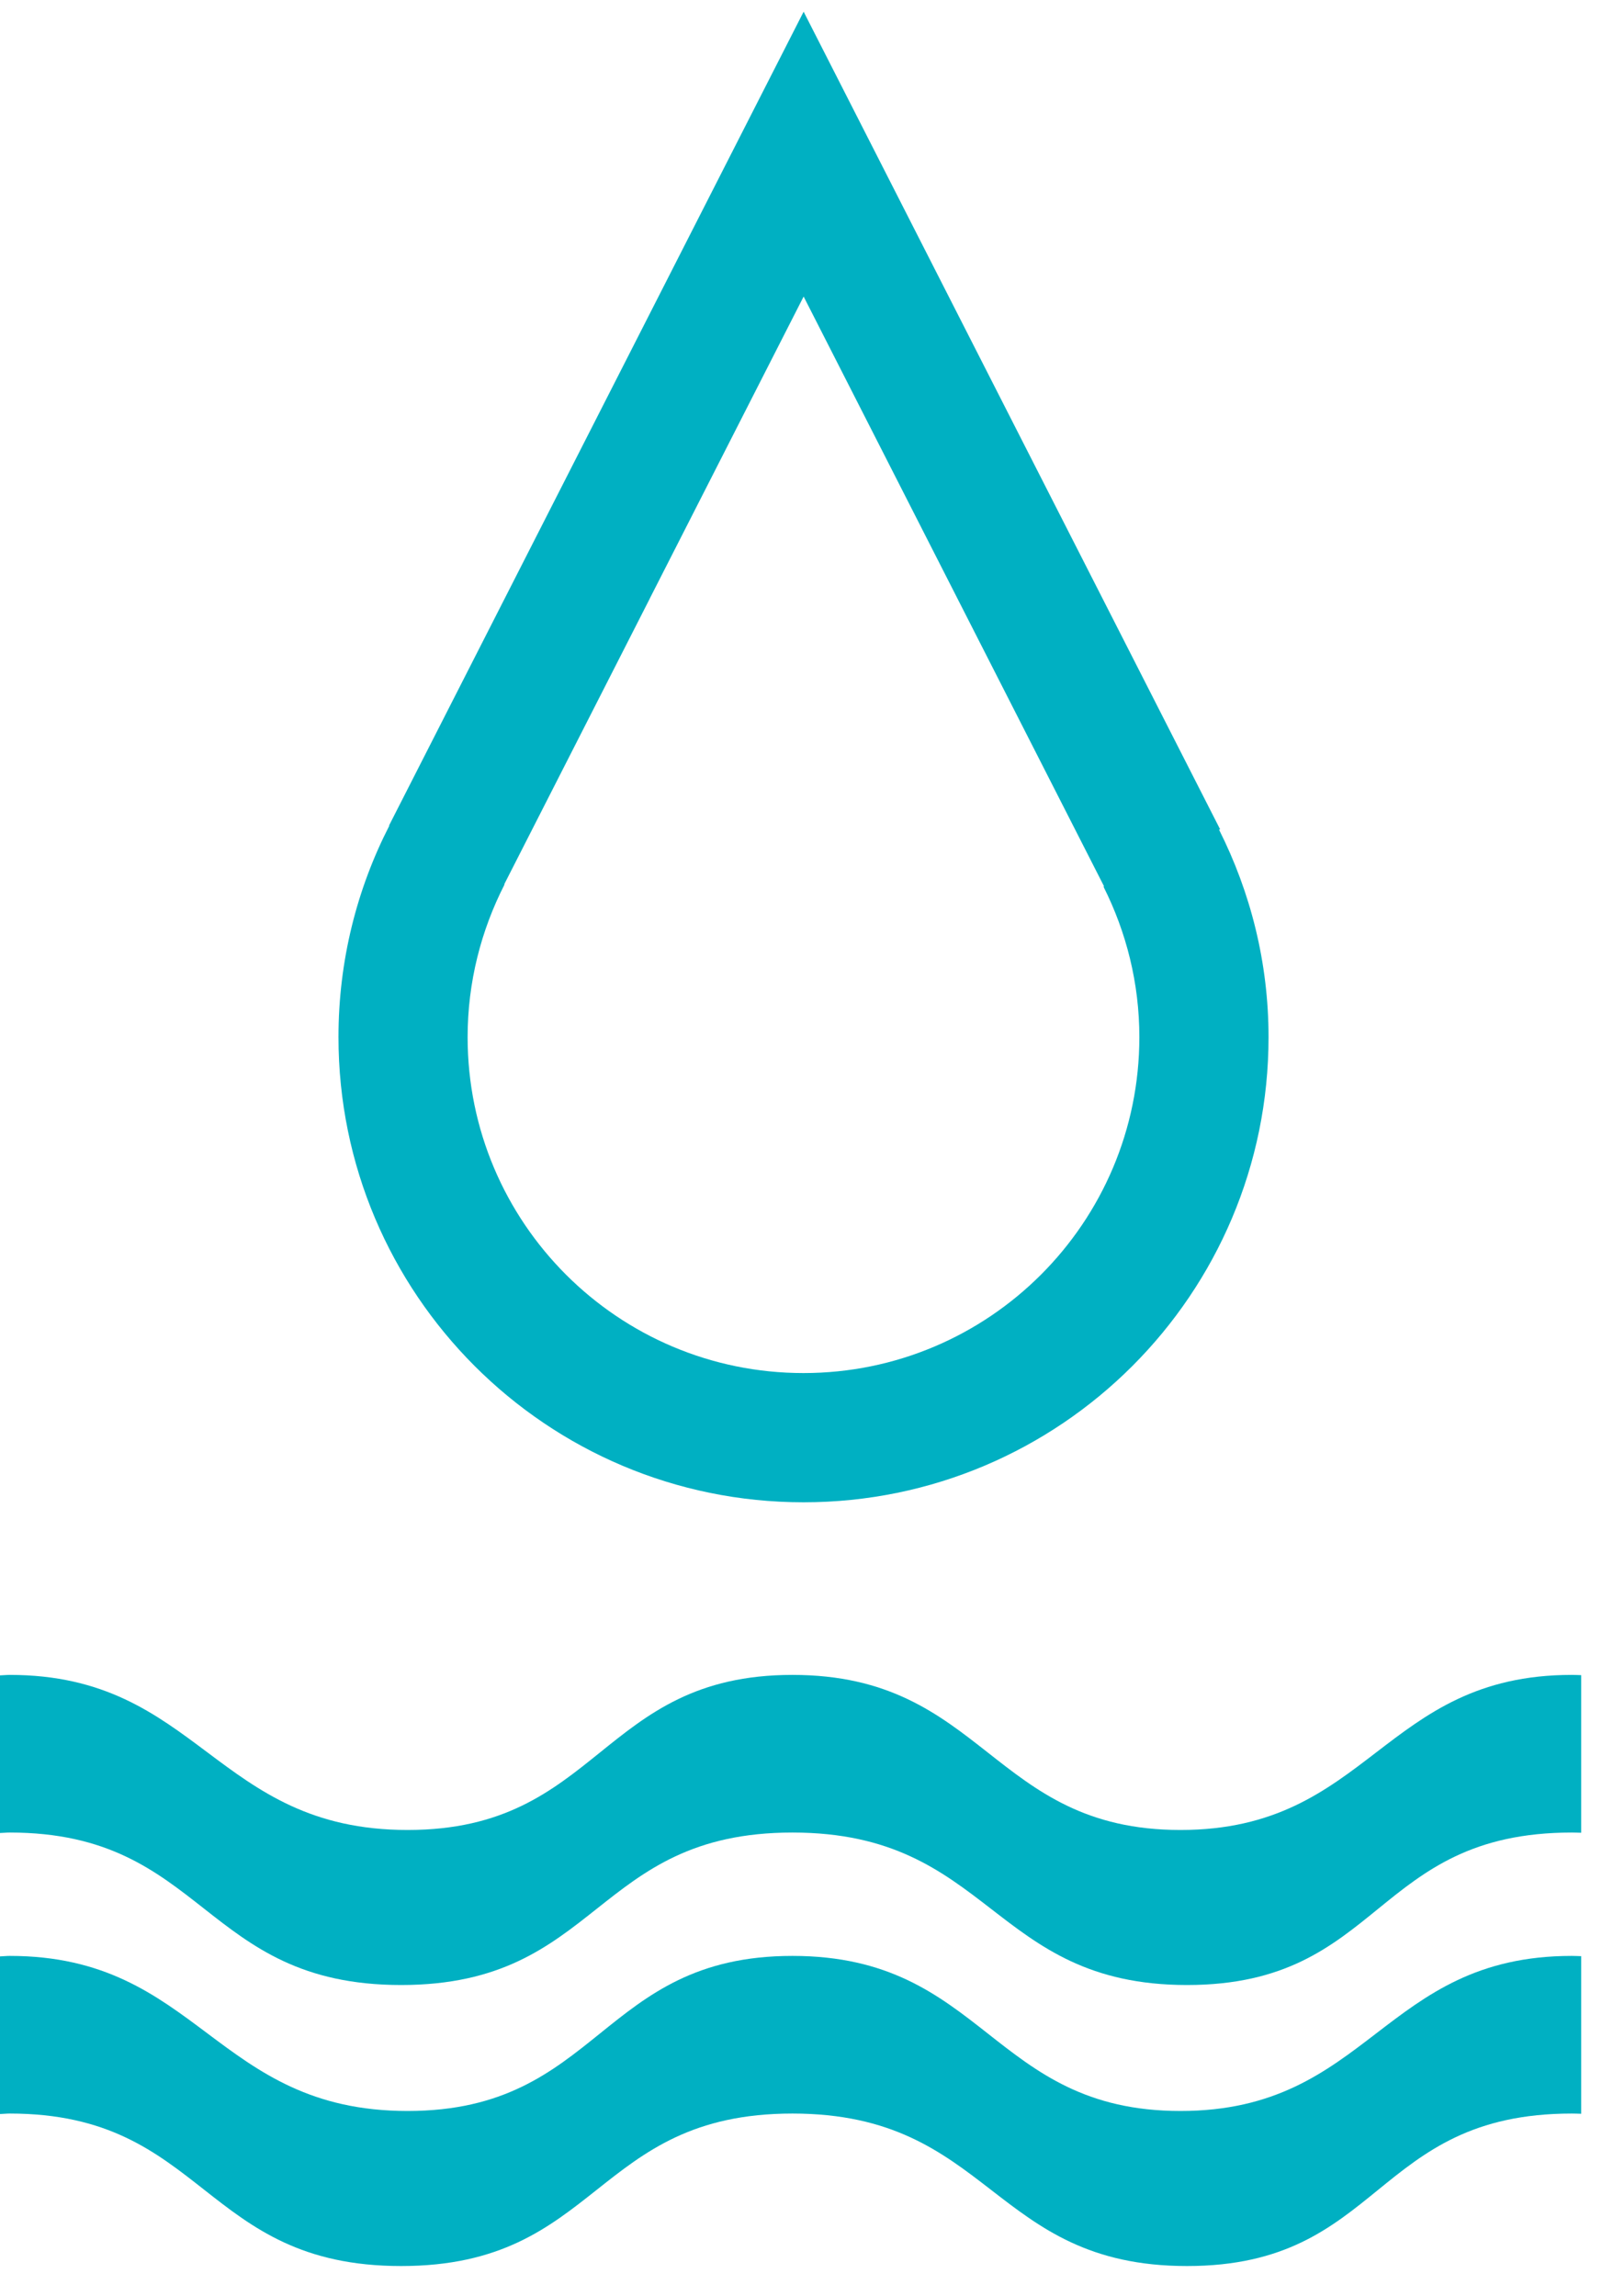 <?xml version="1.0" encoding="UTF-8"?>
<svg width="67px" height="96px" viewBox="0 0 67 96" version="1.1" xmlns="http://www.w3.org/2000/svg" xmlns:xlink="http://www.w3.org/1999/xlink">
    <title>Group 10</title>
    <g id="Chapter-2" stroke="none" stroke-width="1" fill="none" fill-rule="evenodd">
        <g id="Seeking-Solutions-3" transform="translate(-913, -3261)" fill="#00B0C2">
            <g id="Group-27" transform="translate(205, 2942)">
                <g id="Group-26" transform="translate(35, 32)">
                    <g id="Group-24" transform="translate(613, 287)">
                        <g id="Group-10" transform="translate(60, 0)">
                            <g id="Group-3" transform="translate(0, 69.434)">
                                <path d="M66.129,0.605 L66.129,7.195 C65.999,7.192 65.873,7.186 65.737,7.186 C57.419,7.186 57.828,13.561 49.644,13.561 C41.461,13.561 41.461,7.186 33.142,7.186 C24.822,7.186 25.095,13.561 16.775,13.561 C8.457,13.561 8.592,7.186 0.409,7.186 C0.265,7.186 0.14,7.202 -0,7.205 L-0,0.615 C0.14,0.611 0.265,0.595 0.409,0.595 C8.32,0.595 9.002,7.079 17.047,7.079 C25.095,7.079 25.095,0.595 33.142,0.595 C41.188,0.595 41.461,7.079 49.371,7.079 C57.282,7.079 57.828,0.595 65.737,0.595 C65.868,0.595 65.998,0.602 66.129,0.605" id="Fill-1"></path>
                            </g>
                            <g id="Group-6" transform="translate(0, 81.345)">
                                <path d="M66.129,0.444 L66.129,7.033 C65.999,7.03 65.873,7.024 65.737,7.024 C57.419,7.024 57.828,13.4 49.644,13.4 C41.461,13.4 41.461,7.024 33.142,7.024 C24.822,7.024 25.095,13.4 16.775,13.4 C8.457,13.4 8.592,7.024 0.409,7.024 C0.265,7.024 0.14,7.041 -0,7.044 L-0,0.454 C0.14,0.449 0.265,0.433 0.409,0.433 C8.32,0.433 9.002,6.917 17.047,6.917 C25.095,6.917 25.095,0.433 33.142,0.433 C41.188,0.433 41.461,6.917 49.371,6.917 C57.282,6.917 57.828,0.433 65.737,0.433 C65.868,0.433 65.998,0.441 66.129,0.444" id="Fill-4"></path>
                            </g>
                            <g id="Group-9" transform="translate(13.4, 0.456)">
                                <path d="M37.585,34.236 L37.627,34.215 L20.21,0.033 L17.175,5.987 L2.871,34.06 L2.883,34.066 C1.523,36.716 0.756,39.721 0.756,42.907 C0.756,53.648 9.463,62.356 20.205,62.356 C30.946,62.356 39.654,53.648 39.654,42.907 C39.654,39.783 38.898,36.847 37.585,34.236 L37.585,34.236 Z M20.21,11.943 L32.77,36.594 L32.755,36.624 C33.705,38.516 34.251,40.645 34.251,42.907 C34.251,50.664 27.962,56.953 20.205,56.953 C12.447,56.953 6.157,50.664 6.157,42.907 C6.157,40.605 6.722,38.439 7.703,36.521 L7.69,36.514 L13.778,24.567 C13.778,24.567 13.776,24.567 13.776,24.567 L20.21,11.943 Z" id="Fill-7"></path>
                            </g>
                        </g>
                    </g>
                </g>
            </g>
        </g>
    </g>
</svg>